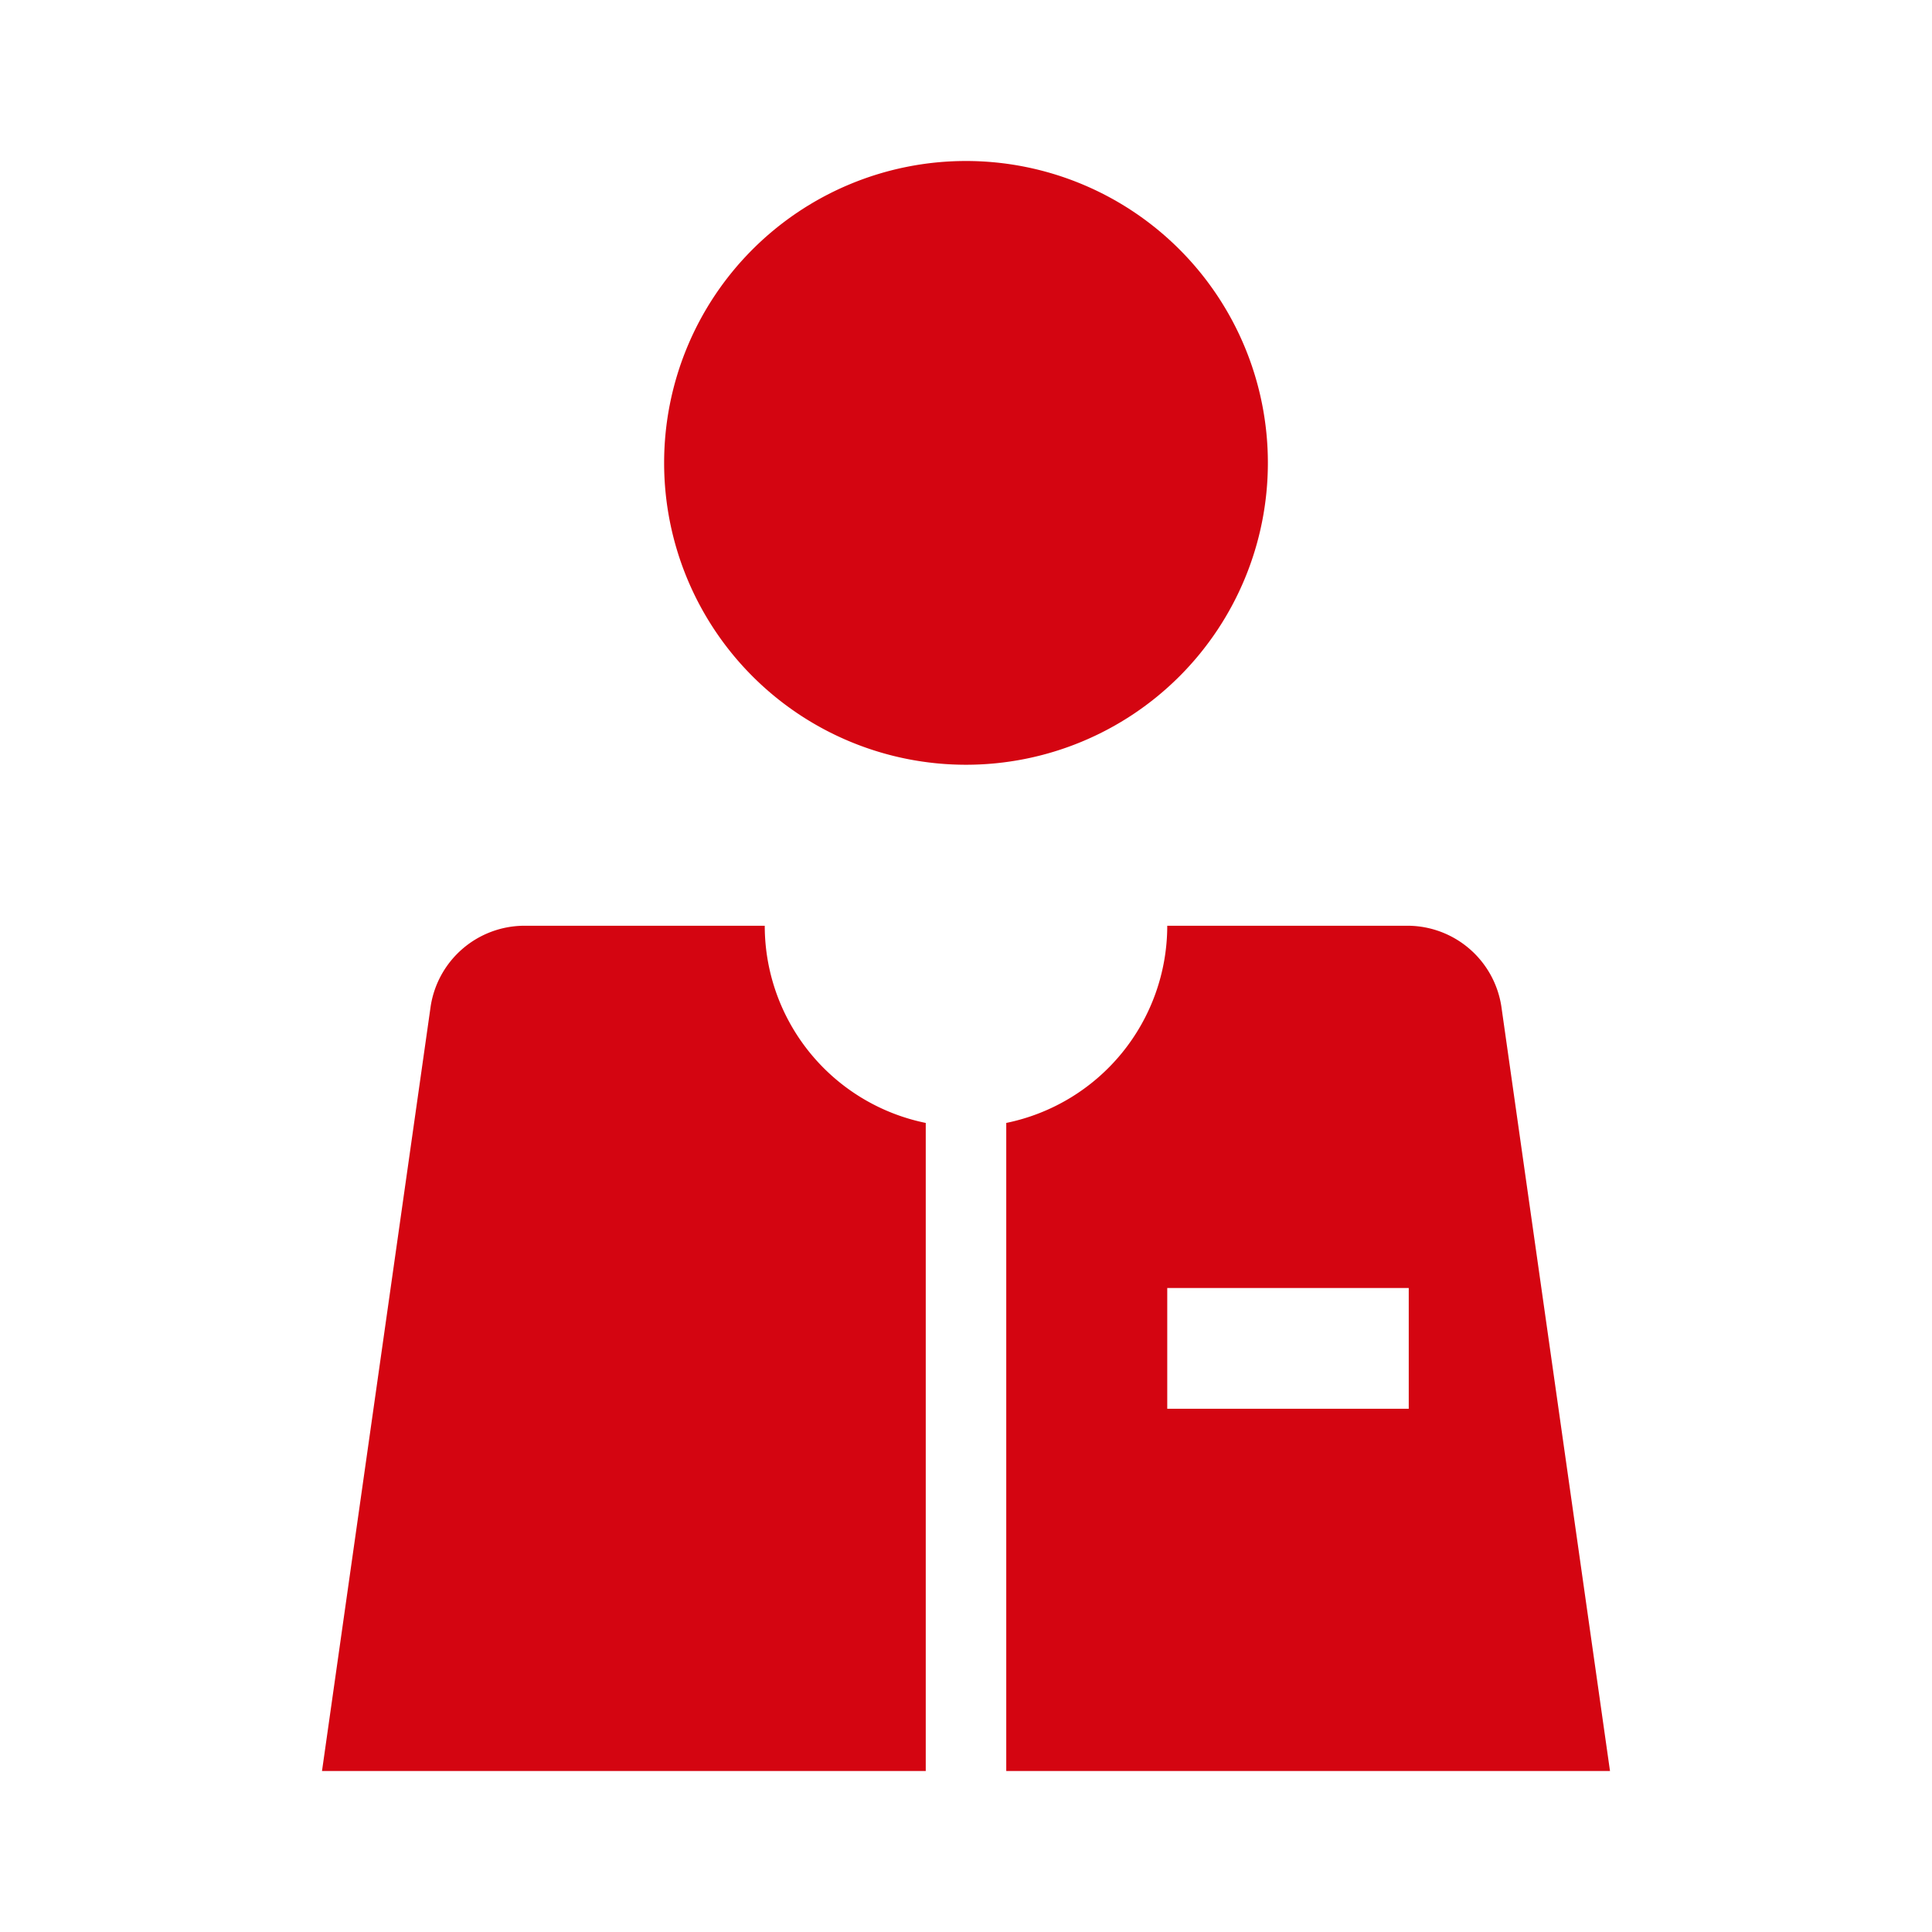 <svg id="dhl_icons" xmlns="http://www.w3.org/2000/svg" width="48" height="48" viewBox="0 0 48 48">
  <path d="M23,27.899V44H8l2.7-19A2.362,2.362,0,0,1,13,23h6A5.001,5.001,0,0,0,23,27.899ZM25,44V27.899A5.001,5.001,0,0,0,29,23h6a2.362,2.362,0,0,1,2.3,2L40,44Zm4-9h6V32H29ZM24,19a7.5,7.5,0,1,0-7.5-7.5A7.5,7.5,0,0,0,24,19Z" fill="#d40511"/>
</svg>
